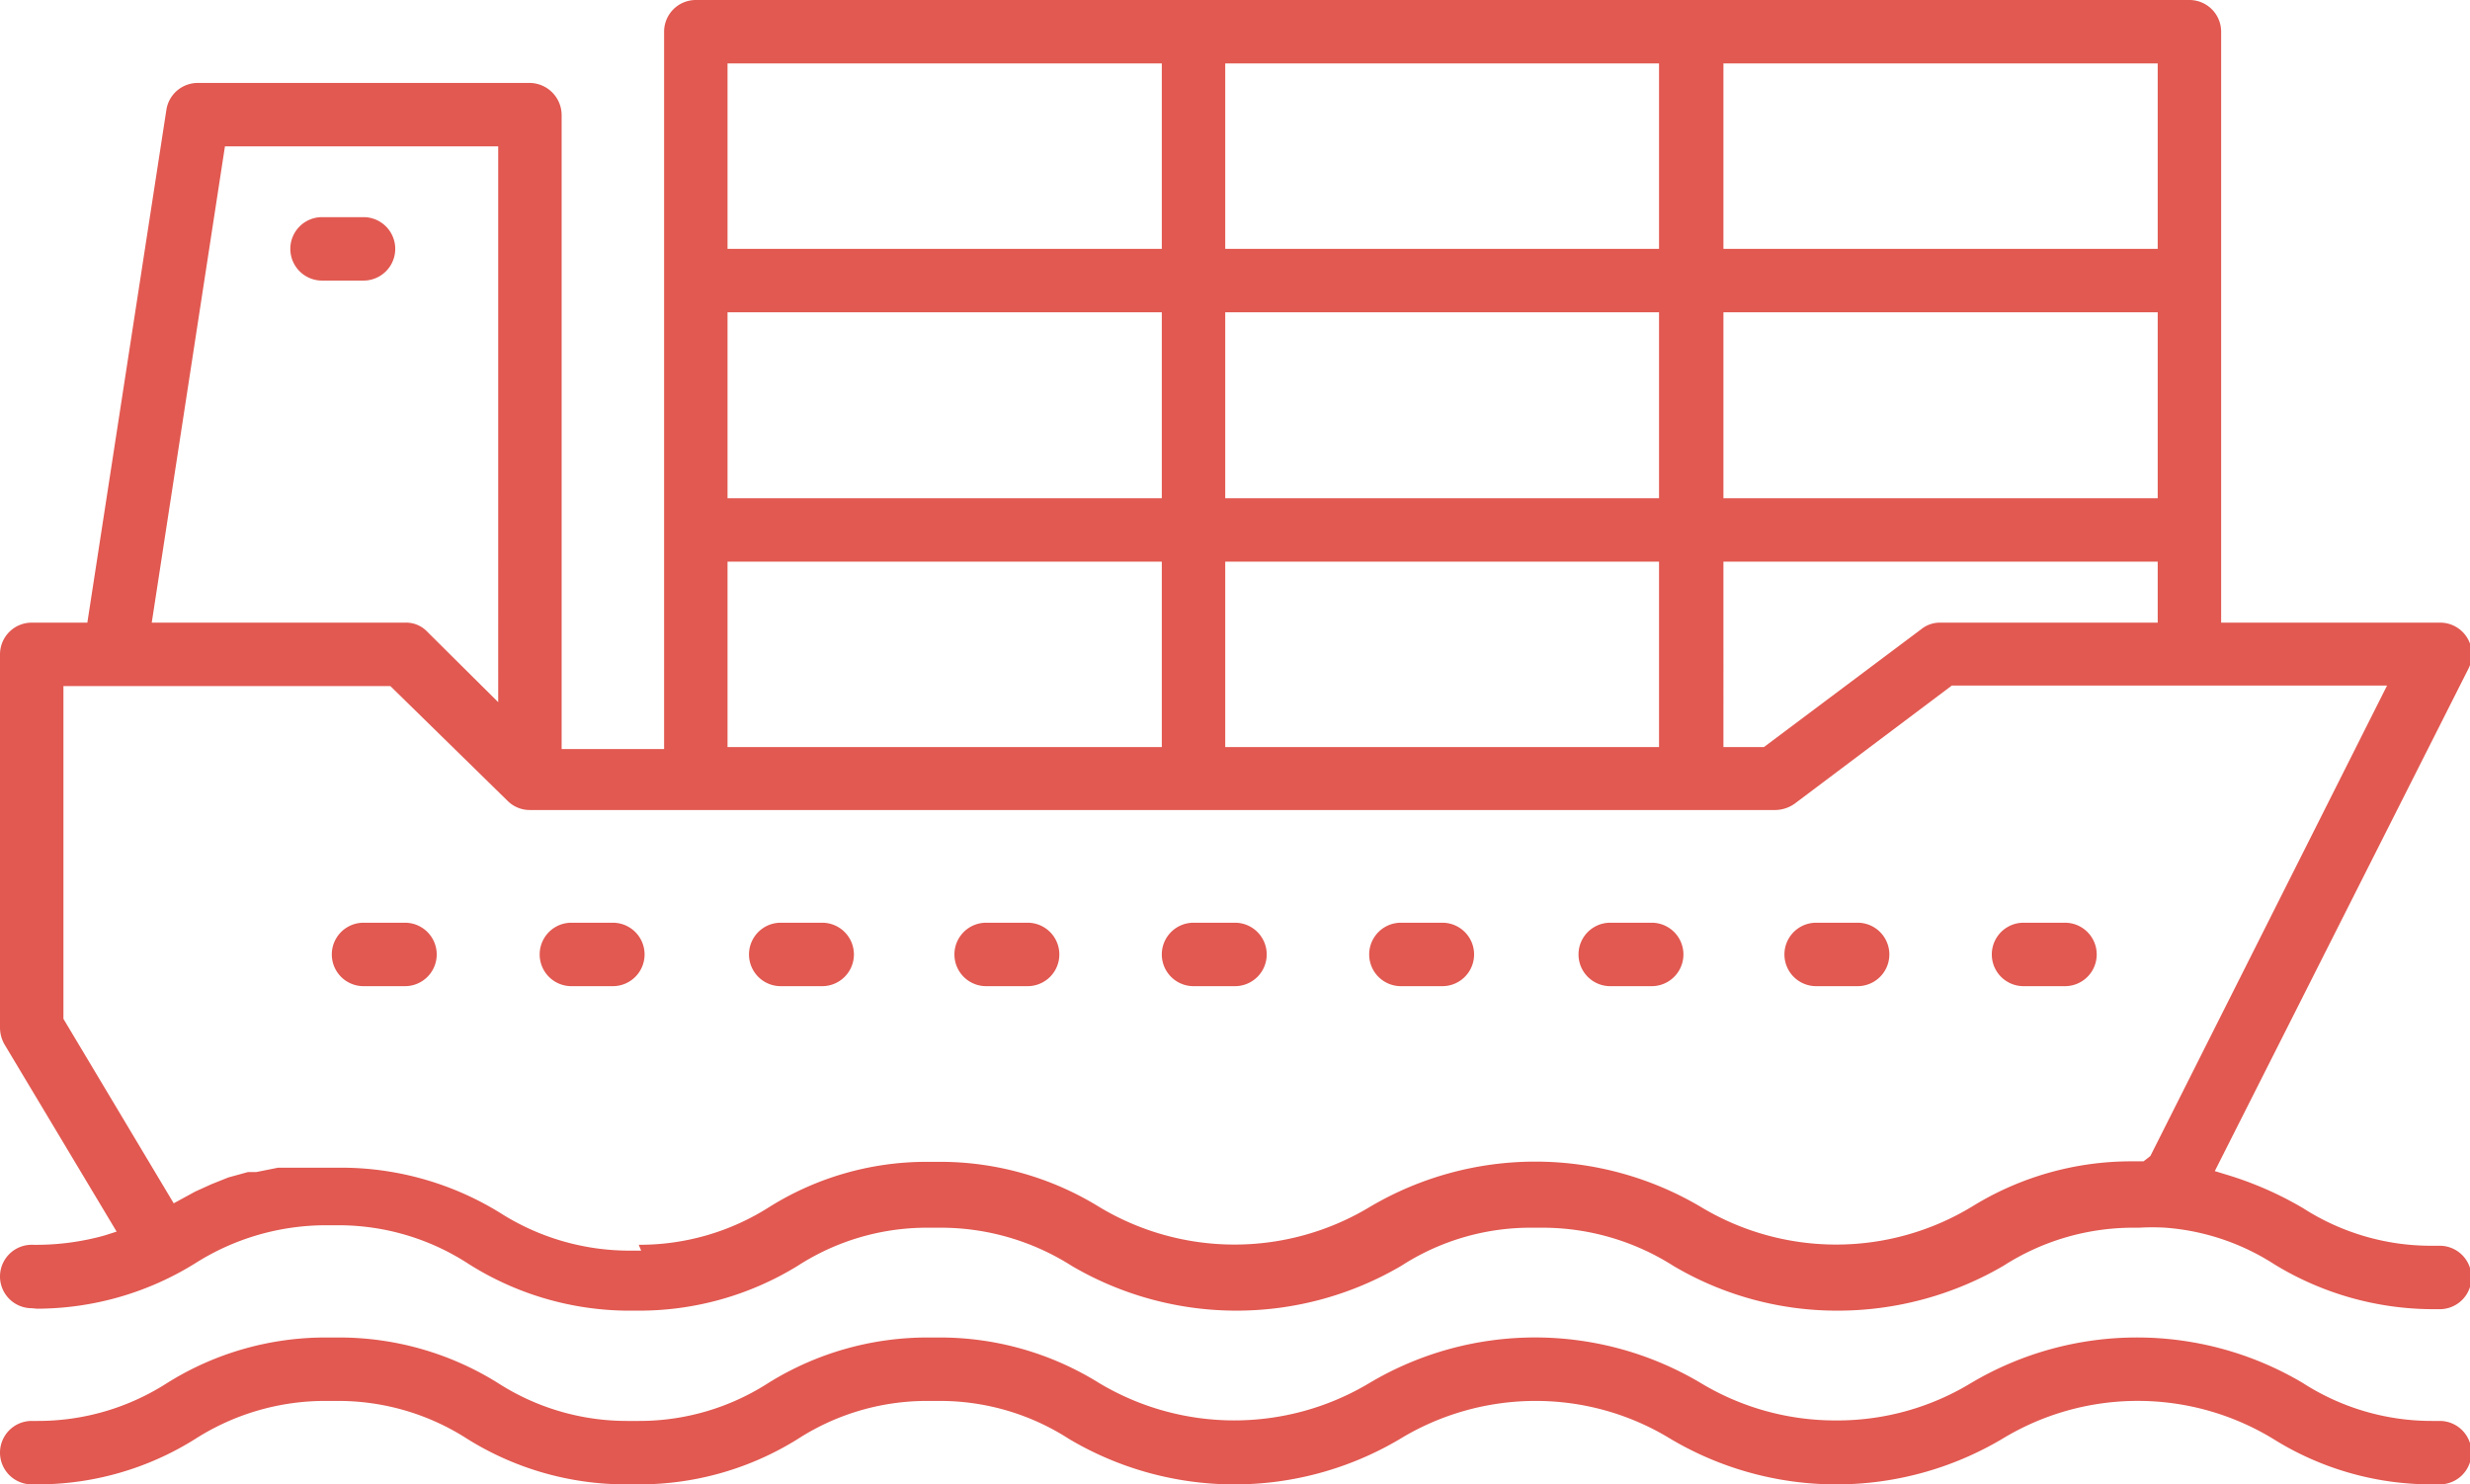 <svg xmlns="http://www.w3.org/2000/svg" viewBox="0 0 50.62 30.42"><defs><style>.cls-1{opacity:0.85;}.cls-2{fill:#dc3c32;}</style></defs><title>ico-r3</title><g id="Capa_2" data-name="Capa 2"><g id="Capa_1-2" data-name="Capa 1"><g class="cls-1"><path class="cls-2" d="M49.84,30.42a6.11,6.11,0,0,1-3.25-.93,5.34,5.34,0,0,0-5.56,0,6.66,6.66,0,0,1-6.79,0,5.29,5.29,0,0,0-2.77-.78,5.35,5.35,0,0,0-2.78.78,6.64,6.64,0,0,1-6.78,0,4.88,4.88,0,0,0-2.65-.78H19a4.88,4.88,0,0,0-2.65.78,6.13,6.13,0,0,1-3.25.93h-.27a6.13,6.13,0,0,1-3.25-.93,4.88,4.88,0,0,0-2.65-.78H6.69A4.94,4.94,0,0,0,4,29.49a6.07,6.07,0,0,1-3.24.93H.65a.65.65,0,1,1,0-1.3H.77a4.89,4.89,0,0,0,2.66-.78,6.11,6.11,0,0,1,3.25-.93h.26a6.14,6.14,0,0,1,3.26.93,4.88,4.88,0,0,0,2.65.78h.25a4.88,4.88,0,0,0,2.65-.78A6.17,6.17,0,0,1,19,27.41h.26a6.17,6.17,0,0,1,3.26.93,5.39,5.39,0,0,0,5.55,0,6.64,6.64,0,0,1,6.78,0,5.34,5.34,0,0,0,2.78.77,5.28,5.28,0,0,0,2.77-.77,6.66,6.66,0,0,1,6.79,0,4.88,4.88,0,0,0,2.65.78H50a.65.65,0,0,1,0,1.3Z"/><path class="cls-2" d="M.65,26.81a.65.65,0,1,1,0-1.3h0a5.23,5.23,0,0,0,1.49-.19l.25-.08L.09,21.4A.69.69,0,0,1,0,21.06V13.41a.65.65,0,0,1,.65-.65H1.79L3.41,2.25a.65.65,0,0,1,.64-.55h6.81a.66.66,0,0,1,.65.65v13h2.1V.65A.65.65,0,0,1,14.26,0H44.87a.65.65,0,0,1,.65.65V12.76H50a.65.65,0,0,1,.59.94L45.39,24l.23.07a7.15,7.15,0,0,1,1.58.69,4.85,4.85,0,0,0,2.65.77H50a.65.65,0,0,1,0,1.3h-.13a6.25,6.25,0,0,1-3.26-.92,4.78,4.78,0,0,0-2.23-.75,4.63,4.63,0,0,0-.54,0h-.12a4.92,4.92,0,0,0-2.66.78,6.74,6.74,0,0,1-3.39.92,6.58,6.58,0,0,1-3.38-.92,5,5,0,0,0-2.67-.78h-.25a4.88,4.88,0,0,0-2.65.78,6.67,6.67,0,0,1-6.76,0,5,5,0,0,0-2.67-.78H19a4.88,4.88,0,0,0-2.65.78,6.2,6.2,0,0,1-3.26.92h-.26A6.17,6.17,0,0,1,9.6,25.9a4.88,4.88,0,0,0-2.67-.79H6.7A5,5,0,0,0,4,25.89a6.16,6.16,0,0,1-3.24.93Zm12.44-1.3a4.94,4.94,0,0,0,2.67-.77A6.07,6.07,0,0,1,19,23.81h.28a6.21,6.21,0,0,1,3.24.92,5.37,5.37,0,0,0,5.56,0,6.66,6.66,0,0,1,6.77,0,5.37,5.37,0,0,0,5.56,0,6.2,6.2,0,0,1,3.27-.93h.25l.14-.11,4.85-9.64H40l-3.22,2.42a.7.7,0,0,1-.39.13H10.86a.64.64,0,0,1-.46-.19L8,14.06H1.3v6.82l2.26,3.78L4,24.42l.33-.15.35-.14.4-.11.17,0,.45-.09.34,0,.17,0,.58,0H7a6.21,6.21,0,0,1,3.24.92,4.93,4.93,0,0,0,2.67.78h.23Zm22.23-10.2h.83l3.23-2.42a.61.61,0,0,1,.39-.13h4.45V11.51h-8.9Zm-10.21,0H34v-3.8H25.11Zm-10.2,0h8.9v-3.8h-8.9ZM3.11,12.76H8.3a.6.6,0,0,1,.46.19l1.45,1.44V3H4.61Zm32.21-2.55h8.9V6.4h-8.9Zm-10.21,0H34V6.4H25.11Zm-10.2,0h8.9V6.4h-8.9ZM35.32,5.1h8.9V1.3h-8.9Zm-10.21,0H34V1.3H25.11Zm-10.2,0h8.9V1.3h-8.9Z"/><path class="cls-2" d="M6.6,5.75a.65.65,0,0,1,0-1.3h.85a.65.65,0,1,1,0,1.3Z"/><path class="cls-2" d="M7.45,20.21a.65.65,0,1,1,0-1.3H8.3a.65.65,0,0,1,0,1.3Z"/><path class="cls-2" d="M11.71,20.21a.65.65,0,0,1,0-1.3h.85a.65.65,0,0,1,0,1.3Z"/><path class="cls-2" d="M16,20.21a.65.65,0,1,1,0-1.3h.85a.65.65,0,0,1,0,1.3Z"/><path class="cls-2" d="M20.21,20.21a.65.65,0,1,1,0-1.3h.85a.65.65,0,0,1,0,1.3Z"/><path class="cls-2" d="M24.46,20.21a.65.65,0,0,1,0-1.3h.85a.65.65,0,0,1,0,1.3Z"/><path class="cls-2" d="M28.71,20.21a.65.65,0,1,1,0-1.3h.85a.65.65,0,0,1,0,1.3Z"/><path class="cls-2" d="M33,20.21a.65.65,0,0,1,0-1.3h.85a.65.65,0,0,1,0,1.3Z"/><path class="cls-2" d="M37.22,20.21a.65.65,0,0,1,0-1.3h.85a.65.65,0,1,1,0,1.3Z"/><path class="cls-2" d="M41.47,20.21a.65.65,0,0,1,0-1.3h.85a.65.65,0,1,1,0,1.3Z"/></g></g></g></svg>